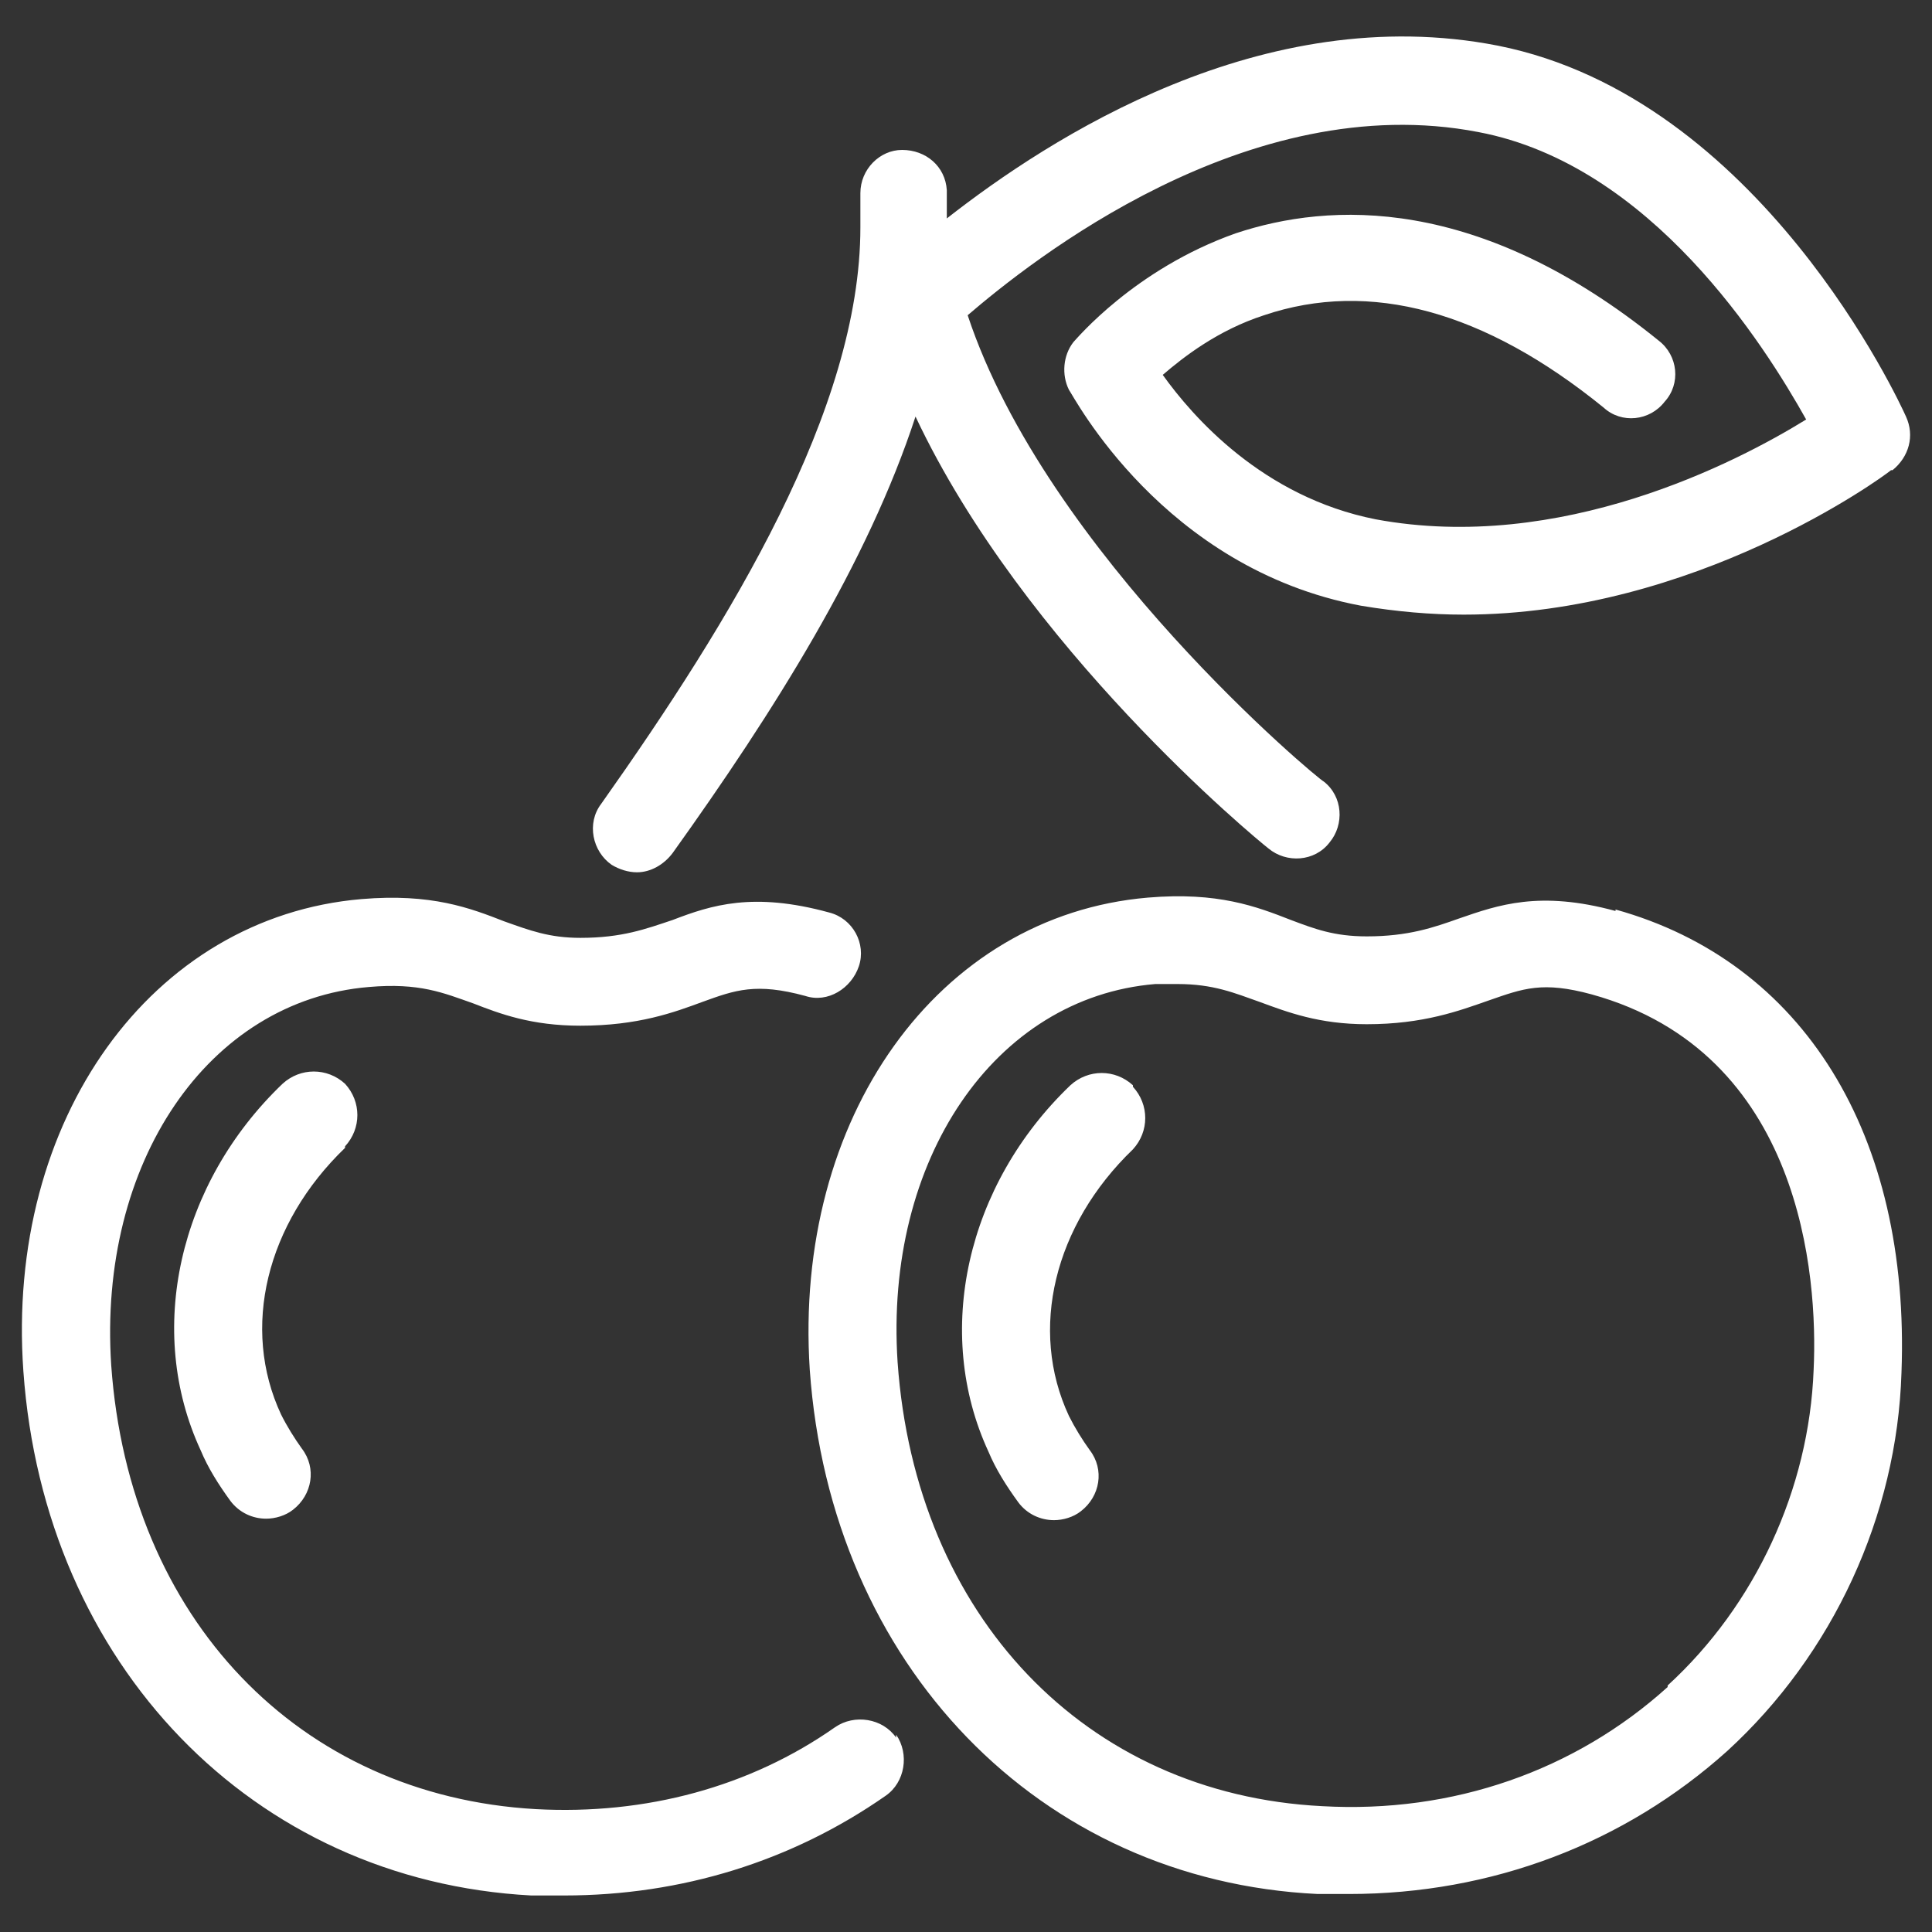 <svg width="30" height="30" viewBox="0 0 30 30" fill="none" xmlns="http://www.w3.org/2000/svg">
<rect x="0" y="0" width="30" height="30" fill="#333333" stroke="none"/>
<path d="M25.086 14.146C23.906 13.823 23.259 14.054 22.657 14.262C22.264 14.401 21.871 14.54 21.223 14.54C20.715 14.54 20.414 14.424 20.044 14.285C19.512 14.077 18.911 13.846 17.824 13.938C14.563 14.216 12.319 17.361 12.574 21.27C12.898 25.849 16.135 29.202 20.46 29.41C20.622 29.41 20.784 29.41 20.946 29.41C23.166 29.41 25.224 28.624 26.82 27.19C28.462 25.687 29.457 23.536 29.526 21.316C29.665 17.616 28 14.933 25.086 14.123V14.146ZM25.895 26.196C24.461 27.491 22.565 28.162 20.53 28.046C16.852 27.861 14.216 25.086 13.938 21.154C13.73 18.009 15.442 15.488 17.939 15.28C18.055 15.28 18.171 15.28 18.286 15.28C18.841 15.28 19.165 15.418 19.558 15.557C19.998 15.719 20.483 15.904 21.223 15.904C22.102 15.904 22.657 15.696 23.12 15.534C23.652 15.349 23.952 15.233 24.716 15.441C27.977 16.343 28.231 19.813 28.162 21.27C28.092 23.12 27.259 24.924 25.895 26.172V26.196ZM17.592 16.875C17.847 17.153 17.847 17.569 17.592 17.847C16.367 19.026 15.973 20.645 16.598 21.986C16.691 22.172 16.806 22.357 16.922 22.518C17.153 22.819 17.084 23.235 16.783 23.467C16.667 23.559 16.506 23.605 16.367 23.605C16.159 23.605 15.95 23.513 15.812 23.328C15.627 23.073 15.465 22.819 15.349 22.542C14.493 20.691 15.002 18.402 16.621 16.852C16.899 16.598 17.315 16.598 17.592 16.852V16.875ZM13.915 26.936C14.123 27.236 14.054 27.676 13.753 27.884C12.296 28.901 10.585 29.433 8.758 29.433C8.596 29.433 8.434 29.433 8.249 29.433C3.924 29.202 0.687 25.849 0.363 21.293C0.085 17.384 2.352 14.239 5.613 13.961C6.7 13.869 7.301 14.1 7.833 14.308C8.226 14.447 8.527 14.563 9.012 14.563C9.66 14.563 10.03 14.424 10.446 14.285C11.047 14.054 11.695 13.846 12.874 14.169C13.245 14.262 13.453 14.655 13.337 15.002C13.221 15.349 12.851 15.58 12.505 15.465C11.741 15.257 11.418 15.372 10.909 15.557C10.469 15.719 9.914 15.927 9.012 15.927C8.249 15.927 7.763 15.742 7.347 15.58C6.885 15.418 6.515 15.257 5.728 15.326C3.231 15.534 1.519 18.055 1.727 21.2C2.005 25.132 4.641 27.884 8.319 28.092C10.03 28.185 11.649 27.745 12.967 26.82C13.268 26.612 13.707 26.681 13.915 26.982V26.936ZM5.358 17.824C4.133 19.003 3.739 20.622 4.364 21.963C4.456 22.148 4.572 22.333 4.688 22.495C4.919 22.796 4.849 23.212 4.549 23.444C4.433 23.536 4.271 23.582 4.133 23.582C3.924 23.582 3.716 23.49 3.577 23.305C3.392 23.05 3.231 22.796 3.115 22.518C2.259 20.668 2.768 18.379 4.387 16.829C4.664 16.575 5.081 16.575 5.358 16.829C5.613 17.107 5.613 17.523 5.358 17.8V17.824Z" fill="white"/>
<path d="M24.993 14.239C23.906 13.938 23.351 14.146 22.773 14.355C22.357 14.493 21.94 14.655 21.223 14.655C20.668 14.655 20.321 14.516 19.905 14.378C19.396 14.193 18.841 13.961 17.847 14.054C14.771 14.308 12.666 17.315 12.921 21.015C13.221 25.479 16.274 28.624 20.483 28.855C20.645 28.855 20.807 28.855 20.969 28.855C23.097 28.855 25.086 28.115 26.612 26.728C28.185 25.271 29.133 23.235 29.225 21.108C29.341 17.592 27.768 15.025 25.016 14.262L24.993 14.239ZM26.126 26.219C24.646 27.583 22.634 28.277 20.506 28.162C16.644 27.953 13.869 25.062 13.591 20.969C13.36 17.639 15.21 14.956 17.893 14.725C18.032 14.725 18.148 14.725 18.263 14.725C18.864 14.725 19.258 14.863 19.651 15.025C20.067 15.187 20.506 15.349 21.2 15.349C22.033 15.349 22.518 15.164 22.981 15.002C23.536 14.794 23.929 14.655 24.785 14.91C28.393 15.904 28.532 19.882 28.485 21.085C28.416 23.027 27.537 24.901 26.103 26.242L26.126 26.219ZM17.338 16.875C17.477 17.014 17.454 17.222 17.338 17.361C15.997 18.633 15.58 20.414 16.274 21.894C16.367 22.102 16.506 22.31 16.644 22.495C16.76 22.634 16.737 22.865 16.575 22.981C16.506 23.027 16.436 23.05 16.367 23.05C16.274 23.05 16.159 23.004 16.089 22.912C15.927 22.68 15.765 22.449 15.65 22.195C14.84 20.483 15.326 18.356 16.852 16.875C16.991 16.737 17.199 16.76 17.338 16.875ZM13.638 26.913C13.753 27.075 13.707 27.283 13.545 27.398C12.158 28.37 10.516 28.878 8.735 28.878C8.573 28.878 8.411 28.878 8.249 28.878C4.04 28.67 0.987 25.502 0.687 21.038C0.432 17.338 2.56 14.331 5.613 14.077C6.607 13.985 7.185 14.216 7.671 14.401C8.064 14.563 8.411 14.678 8.989 14.678C9.683 14.678 10.122 14.516 10.539 14.378C11.117 14.169 11.672 13.961 12.759 14.262C12.944 14.308 13.036 14.493 12.99 14.678C12.944 14.863 12.759 14.956 12.574 14.91C11.695 14.655 11.302 14.817 10.77 15.002C10.331 15.164 9.822 15.349 8.989 15.349C8.295 15.349 7.856 15.187 7.44 15.025C6.977 14.84 6.515 14.678 5.682 14.748C2.999 14.979 1.149 17.662 1.38 20.992C1.658 25.109 4.433 28 8.295 28.185C10.099 28.277 11.764 27.815 13.152 26.843C13.314 26.728 13.522 26.774 13.638 26.936V26.913ZM5.127 17.361C3.786 18.633 3.369 20.414 4.063 21.894C4.156 22.102 4.294 22.31 4.433 22.495C4.549 22.634 4.526 22.865 4.364 22.981C4.294 23.027 4.225 23.05 4.156 23.05C4.063 23.05 3.947 23.004 3.878 22.912C3.716 22.68 3.554 22.449 3.439 22.195C2.629 20.483 3.115 18.356 4.641 16.875C4.78 16.737 4.988 16.76 5.127 16.875C5.266 17.014 5.243 17.222 5.127 17.361Z" fill="white"/>
<path d="M29.364 7.301C29.226 7.416 26.312 9.544 22.727 9.544C22.218 9.544 21.686 9.498 21.131 9.405C18.055 8.827 16.668 6.144 16.598 6.052C16.483 5.821 16.506 5.52 16.668 5.312C16.714 5.266 17.616 4.179 19.188 3.623C20.645 3.138 22.958 3.022 25.756 5.289C26.057 5.52 26.103 5.959 25.849 6.237C25.618 6.538 25.178 6.584 24.901 6.329C23.051 4.826 21.27 4.34 19.628 4.895C18.911 5.127 18.379 5.543 18.055 5.821C18.518 6.468 19.605 7.717 21.362 8.064C24.23 8.596 26.959 7.185 28.046 6.514C27.398 5.358 25.641 2.56 22.958 2.051C19.373 1.357 15.997 4.063 15.026 4.895C16.251 8.596 20.483 12.111 20.553 12.134C20.854 12.366 20.877 12.805 20.645 13.082C20.414 13.383 19.975 13.406 19.697 13.175C19.489 13.013 15.904 10.053 14.216 6.468C13.476 8.735 12.019 11.047 10.446 13.244C10.308 13.429 10.1 13.545 9.891 13.545C9.753 13.545 9.614 13.499 9.498 13.429C9.198 13.221 9.105 12.782 9.336 12.481C11.348 9.637 13.36 6.353 13.36 3.531C13.36 3.346 13.36 3.184 13.36 2.999C13.36 2.629 13.661 2.328 14.008 2.328C14.378 2.328 14.679 2.583 14.702 2.953C14.702 3.092 14.702 3.253 14.702 3.392C16.297 2.143 19.605 -0.007 23.259 0.709C27.329 1.519 29.503 6.26 29.596 6.468C29.734 6.769 29.642 7.093 29.387 7.301H29.364Z" fill="white"/>
<path d="M29.272 6.399C29.341 6.538 29.272 6.723 29.156 6.815C29.017 6.908 26.196 8.989 22.727 8.989C22.218 8.989 21.709 8.943 21.201 8.85C18.287 8.295 16.968 5.774 16.922 5.659C16.853 5.543 16.876 5.404 16.968 5.289C17.015 5.242 17.847 4.225 19.327 3.716C20.692 3.253 22.912 3.138 25.572 5.312C25.71 5.427 25.733 5.636 25.618 5.797C25.502 5.936 25.294 5.959 25.132 5.844C23.189 4.248 21.293 3.762 19.535 4.364C18.564 4.687 17.916 5.266 17.639 5.543C18.009 6.121 19.188 7.763 21.316 8.156C24.6 8.781 27.653 6.954 28.509 6.399C28.023 5.451 26.103 2.074 23.027 1.473C19.073 0.686 15.373 3.878 14.655 4.525C15.812 8.411 20.275 12.111 20.345 12.157C20.483 12.273 20.507 12.481 20.391 12.643C20.275 12.782 20.067 12.805 19.905 12.689C19.697 12.527 15.534 9.082 14.124 5.219C13.522 7.74 11.903 10.33 10.146 12.828C10.076 12.921 9.984 12.967 9.868 12.967C9.799 12.967 9.729 12.967 9.683 12.898C9.521 12.782 9.498 12.574 9.591 12.412C11.718 9.359 13.684 6.168 13.684 3.253C13.684 3.068 13.684 2.907 13.684 2.722C13.684 2.537 13.823 2.398 14.008 2.375C14.193 2.375 14.355 2.513 14.355 2.698C14.355 2.86 14.355 3.045 14.355 3.23C14.355 3.392 14.447 3.577 14.47 3.739C15.673 2.675 19.212 -0.007 23.143 0.756C27.052 1.519 29.133 6.121 29.226 6.329L29.272 6.399Z" fill="white"/>
</svg>
